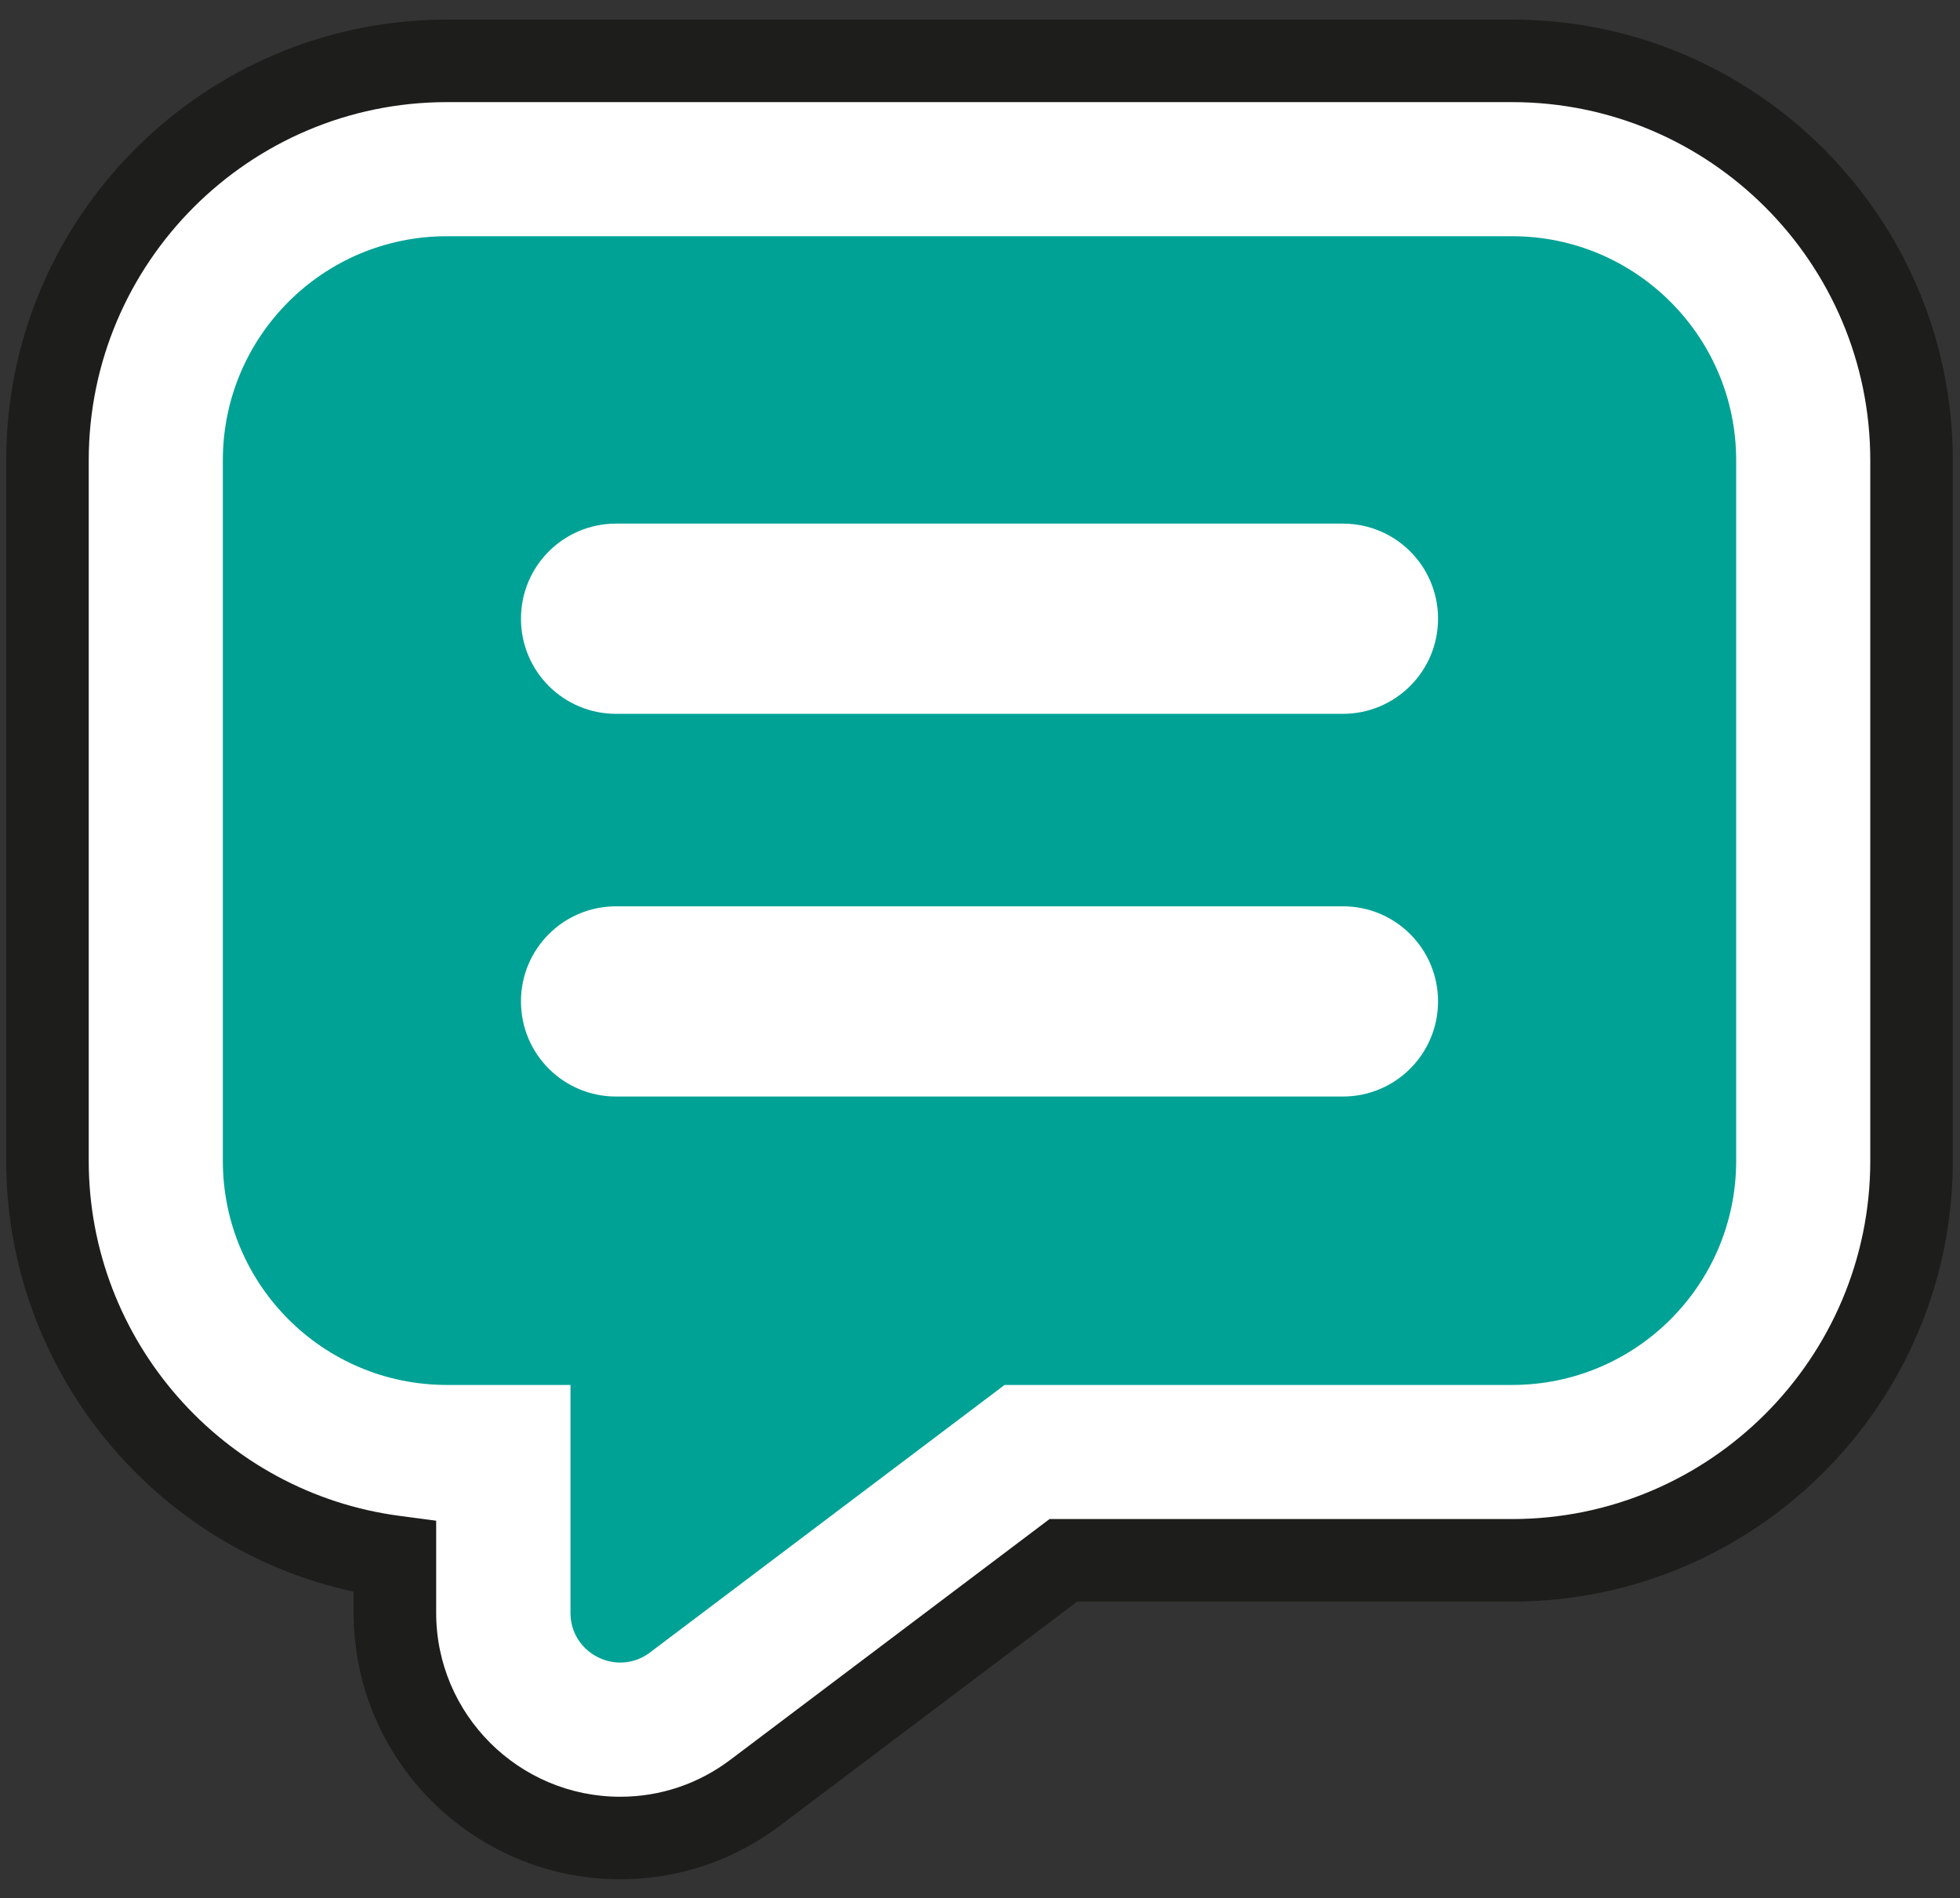 <?xml version="1.0" encoding="UTF-8"?> <svg xmlns="http://www.w3.org/2000/svg" width="95" height="92" viewBox="0 0 95 92" fill="none"><rect x="0" y="0" width="95" height="92" fill="#333333" stroke="none"/><path d="M30.061 89.09C24.041 89.09 19.141 84.2 19.141 78.18V75.47C9.651 74.23 2.301 66.1 2.301 56.27V22.31C2.301 11.64 10.981 2.95 21.661 2.95H73.291C83.961 2.95 92.651 11.63 92.651 22.31V56.27C92.651 66.94 83.971 75.63 73.291 75.63H51.541L36.621 86.89C34.711 88.33 32.441 89.09 30.061 89.09Z" fill="white"></path><path d="M30.061 91.09C22.941 91.09 17.141 85.3 17.141 78.18V77.15C7.421 75.05 0.301 66.37 0.301 56.27V22.31C0.301 10.53 9.881 0.95 21.661 0.95H73.291C85.071 0.95 94.651 10.53 94.651 22.31V56.27C94.651 68.05 85.071 77.63 73.291 77.63H52.211L37.821 88.48C35.561 90.19 32.871 91.09 30.061 91.09ZM21.661 4.95C12.091 4.95 4.301 12.74 4.301 22.31V56.27C4.301 64.96 10.791 72.36 19.401 73.48L21.141 73.71V78.18C21.141 83.09 25.141 87.09 30.061 87.09C32.001 87.09 33.851 86.47 35.411 85.29L50.871 73.63H73.291C82.861 73.63 90.651 65.84 90.651 56.27V22.31C90.651 12.74 82.861 4.95 73.291 4.95H21.661Z" fill="#1D1D1B"></path><path d="M73.291 11.45H21.661C15.661 11.45 10.801 16.31 10.801 22.31V56.27C10.801 62.27 15.661 67.13 21.661 67.13H27.651V78.18C27.651 80.16 29.921 81.29 31.501 80.1L48.691 67.13H73.291C79.291 67.13 84.151 62.27 84.151 56.27V22.31C84.151 16.32 79.291 11.45 73.291 11.45ZM65.091 53.15H29.861C27.311 53.15 25.251 51.09 25.251 48.54C25.251 45.99 27.311 43.93 29.861 43.93H65.091C67.641 43.93 69.701 45.99 69.701 48.54C69.701 51.09 67.631 53.15 65.091 53.15ZM65.091 34.6H29.861C27.311 34.6 25.251 32.54 25.251 29.99C25.251 27.44 27.311 25.38 29.861 25.38H65.091C67.641 25.38 69.701 27.44 69.701 29.99C69.701 32.54 67.631 34.6 65.091 34.6Z" fill="#00A295"></path></svg> 